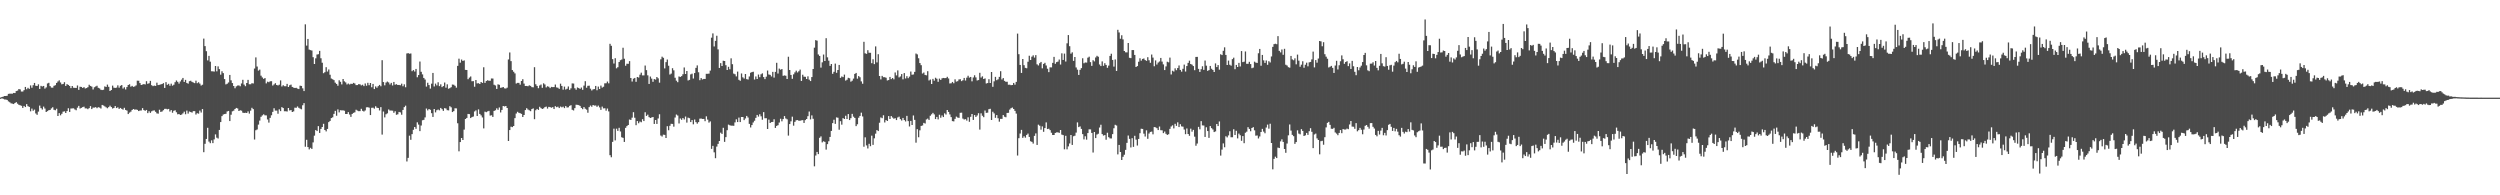 <svg xmlns="http://www.w3.org/2000/svg" width="1920" height="150"><path d="M0 74.913h1v1.000H0zM1 74.499h1v1.000H1zM2 74.169h1v1.726H2zM3 73.709h1v2.676H3zM4 73.737h1v2.721H4zM5 73.510h1v3.250H5zM6 72.093h1v5.768H6zM7 71.938h1v6.590H7zM8 71.940h1v7.409H8zM9 71.931h1v7.670H9zM10 71.375h1v8.549H10zM11 71.461h1v7.661H11zM12 69.937h1v8.526H12zM13 69.569h1v10.043H13zM14 68.406h1v12.085H14zM15 68.665h1v12.174H15zM16 70.287h1v10.973H16zM17 70.317h1v12.563H17zM18 69.200h1v12.135H18zM19 66.774h1v15.431H19zM20 68.548h1v11.433H20zM21 67.429h1v14.143H21zM22 68.269h1v13.857H22zM23 65.568h1v19.920H23zM24 67.385h1v16.015H24zM25 65.412h1v19.631H25zM26 63.668h1v20.515H26zM27 65.854h1v21.304H27zM28 66.064h1v22.092H28zM29 64.760h1v20.961H29zM30 68.278h1v12.804H30zM31 65.959h1v17.081H31zM32 66.410h1v17.729H32zM33 66.003h1v15.875H33zM34 68.026h1v15.335H34zM35 67.129h1v18.901H35zM36 64.117h1v21.224H36zM37 63.574h1v21.075H37zM38 66.145h1v18.301H38zM39 67.275h1v15.999H39zM40 67.307h1v15.067H40zM41 65.884h1v18.452H41zM42 65.440h1v19.238H42zM43 63.702h1v19.814H43zM44 62.574h1v26.509H44zM45 61.720h1v25.177H45zM46 63.345h1v25.239H46zM47 64.767h1v22.652H47zM48 64.446h1v21.318H48zM49 63.114h1v22.392H49zM50 65.982h1v20.794H50zM51 64.609h1v20.702H51zM52 65.227h1v17.910H52zM53 65.973h1v20.007H53zM54 67.687h1v15.642H54zM55 66.037h1v17.196H55zM56 67.367h1v15.857H56zM57 67.472h1v16.605H57zM58 67.511h1v17.157H58zM59 65.662h1v17.020H59zM60 69.015h1v12.307H60zM61 66.623h1v16.740H61zM62 66.776h1v16.070H62zM63 67.513h1v14.751H63zM64 66.898h1v15.044H64zM65 67.950h1v15.321H65zM66 67.632h1v15.633H66zM67 66.975h1v16.873H67zM68 65.087h1v17.937H68zM69 65.993h1v15.504H69zM70 66.534h1v17.214H70zM71 68.699h1v13.943H71zM72 67.044h1v15.610H72zM73 66.426h1v15.848H73zM74 65.826h1v17.287H74zM75 67.426h1v14.916H75zM76 67.909h1v14.722H76zM77 68.912h1v14.420H77zM78 69.193h1v11.378H78zM79 68.921h1v12.108H79zM80 66.335h1v15.383H80zM81 66.790h1v15.658H81zM82 64.954h1v18.171H82zM83 66.657h1v15.642H83zM84 69.896h1v11.247H84zM85 69.141h1v13.078H85zM86 65.737h1v17.615H86zM87 67.316h1v15.598H87zM88 67.534h1v13.927H88zM89 67.296h1v15.710H89zM90 65.559h1v16.880H90zM91 67.316h1v16.358H91zM92 65.920h1v16.967H92zM93 65.314h1v18.315H93zM94 67.999h1v16.239H94zM95 67.042h1v15.733H95zM96 68.694h1v15.733H96zM97 66.845h1v18.118H97zM98 65.295h1v22.309H98zM99 64.723h1v21.741H99zM100 66.536h1v19.228H100zM101 65.927h1v18.507H101zM102 66.710h1v16.985H102zM103 66.362h1v17.839H103zM104 65.588h1v18.482H104zM105 61.954h1v22.419H105zM106 61.993h1v23.307H106zM107 63.780h1v21.119H107zM108 65.284h1v19.558H108zM109 64.909h1v18.114H109zM110 64.577h1v19.952H110zM111 64.856h1v20.249H111zM112 62.343h1v22.080H112zM113 64.382h1v22.483H113zM114 63.950h1v21.494H114zM115 62.089h1v24.609H115zM116 65.453h1v20.064H116zM117 66.140h1v18.823H117zM118 65.735h1v19.052H118zM119 66.016h1v19.826H119zM120 63.467h1v23.643H120zM121 65.311h1v21.998H121zM122 65.151h1v19.121H122zM123 64.842h1v21.133H123zM124 64.494h1v21.096H124zM125 63.863h1v20.762H125zM126 67.509h1v16.104H126zM127 63.087h1v20.473H127zM128 65.126h1v18.816H128zM129 64.334h1v19.331H129zM130 65.845h1v19.837H130zM131 64.254h1v20.293H131zM132 65.785h1v20.815H132zM133 65.055h1v20.018H133zM134 63.148h1v21.517H134zM135 61.810h1v24.406H135zM136 62.842h1v24.987H136zM137 64.227h1v23.328H137zM138 62.567h1v25.735H138zM139 61.203h1v26.825H139zM140 59.832h1v27.283H140zM141 62.904h1v22.854H141zM142 61.340h1v26.420H142zM143 63.680h1v21.265H143zM144 64.259h1v22.991H144zM145 62.336h1v23.321H145zM146 62.025h1v24.062H146zM147 62.865h1v23.625H147zM148 63.373h1v21.964H148zM149 63.863h1v21.476H149zM150 61.961h1v26.024H150zM151 63.879h1v23.037H151zM152 63.155h1v24.156H152zM153 64.206h1v20.741H153zM154 65.710h1v20.702H154zM155 65.078h1v18.702H155zM156 29.631h1v87.238H156zM157 35.410h1v75.037H157zM158 39.313h1v67.369H158zM159 46.404h1v51.748H159zM160 42.922h1v65.842H160zM161 47.383h1v62.574H161zM162 54.735h1v53.039H162zM163 54.771h1v55.172H163zM164 55.014h1v52.059H164zM165 50.697h1v52.499H165zM166 54.776h1v50.972H166zM167 50.983h1v55.435H167zM168 53.078h1v46.687H168zM169 57.362h1v36.388H169zM170 54.707h1v34.479H170zM171 56.147h1v31.828H171zM172 60.718h1v26.875H172zM173 64.810h1v22.568H173zM174 64.320h1v21.272H174zM175 63.322h1v21.854H175zM176 57.527h1v35.452H176zM177 61.688h1v26.434H177zM178 63.801h1v21.691H178zM179 66.028h1v18.967H179zM180 67.811h1v15.914H180zM181 66.328h1v16.550H181zM182 65.712h1v17.567H182zM183 65.561h1v19.675H183zM184 66.232h1v18.457H184zM185 64.112h1v20.885H185zM186 61.283h1v25.266H186zM187 64.964h1v21.835H187zM188 66.211h1v20.361H188zM189 63.723h1v23.071H189zM190 61.340h1v24.197H190zM191 64.723h1v22.531H191zM192 64.698h1v20.302H192zM193 63.885h1v18.924H193zM194 64.112h1v19.684H194zM195 52.650h1v54.499H195zM196 44.085h1v55.943H196zM197 51.096h1v48.326H197zM198 54.206h1v41.494H198zM199 53.471h1v39.159H199zM200 58.127h1v31.561H200zM201 59.480h1v29.160H201zM202 60.583h1v27.237H202zM203 59.937h1v28.654H203zM204 64.057h1v24.564H204zM205 62.718h1v29.052H205zM206 63.126h1v31.025H206zM207 62.391h1v28.118H207zM208 62.366h1v26.150H208zM209 65.682h1v20.233H209zM210 64.815h1v18.354H210zM211 63.874h1v21.080H211zM212 65.305h1v19.633H212zM213 65.641h1v21.723H213zM214 65.046h1v18.908H214zM215 61.761h1v23.598H215zM216 66.385h1v15.903H216zM217 65.426h1v17.580H217zM218 66.188h1v19.263H218zM219 66.229h1v19.205H219zM220 64.426h1v21.208H220zM221 66.824h1v16.120H221zM222 65.476h1v19.375H222zM223 64.982h1v19.567H223zM224 66.749h1v19.281H224zM225 67.268h1v18.281H225zM226 67.582h1v15.097H226zM227 67.440h1v15.376H227zM228 68.042h1v13.744H228zM229 68.399h1v14.374H229zM230 65.792h1v17.674H230zM231 65.973h1v18.002H231zM232 67.859h1v13.005H232zM233 69.955h1v9.270H233zM234 18.684h1v94.029H234zM235 35.023h1v72.343H235zM236 29.897h1v83.061H236zM237 38.072h1v76.662H237zM238 38.503h1v74.991H238zM239 38.821h1v75.570H239zM240 43.943h1v65.442H240zM241 49.168h1v55.000H241zM242 44.799h1v55.090H242zM243 41.865h1v58.779H243zM244 41.624h1v55.261H244zM245 39.050h1v63.018H245zM246 44.753h1v54.268H246zM247 48.164h1v49.356H247zM248 56.234h1v38.866H248zM249 55.442h1v44.398H249zM250 51.601h1v49.297H250zM251 54.939h1v44.099H251zM252 53.345h1v40.473H252zM253 57.381h1v35.497H253zM254 60.310h1v30.361H254zM255 60.880h1v29.210H255zM256 61.521h1v25.930H256zM257 63.501h1v21.625H257zM258 64.462h1v24.429H258zM259 65.845h1v18.166H259zM260 61.636h1v24.692H260zM261 62.823h1v21.828H261zM262 64.833h1v19.968H262zM263 60.688h1v24.051H263zM264 62.450h1v22.607H264zM265 63.261h1v24.296H265zM266 64.879h1v22.696H266zM267 64.153h1v21.989H267zM268 64.847h1v23.117H268zM269 64.295h1v25.447H269zM270 64.446h1v23.080H270zM271 63.666h1v23.014H271zM272 64.112h1v22.167H272zM273 65.382h1v18.903H273zM274 65.327h1v19.624H274zM275 64.634h1v20.785H275zM276 64.755h1v20.599H276zM277 65.602h1v17.951H277zM278 65.099h1v20.004H278zM279 66.172h1v19.476H279zM280 64.085h1v20.766H280zM281 65.824h1v16.605H281zM282 63.567h1v18.780H282zM283 65.414h1v17.281H283zM284 63.723h1v24.639H284zM285 67.012h1v15.765H285zM286 64.476h1v18.230H286zM287 68.424h1v15.044H287zM288 66.344h1v15.287H288zM289 67.401h1v15.324H289zM290 66.133h1v16.834H290zM291 65.240h1v19.604H291zM292 66.234h1v16.047H292zM293 46.257h1v57.133H293zM294 63.052h1v22.591H294zM295 65.529h1v24.639H295zM296 63.373h1v24.406H296zM297 62.638h1v24.426H297zM298 63.284h1v20.773H298zM299 64.881h1v20.004H299zM300 63.666h1v21.201H300zM301 65.620h1v19.361H301zM302 62.920h1v23.733H302zM303 65.041h1v20.387H303zM304 64.684h1v23.479H304zM305 65.277h1v22.522H305zM306 65.227h1v20.760H306zM307 65.485h1v20.858H307zM308 64.256h1v23.882H308zM309 66.238h1v18.205H309zM310 64.762h1v17.496H310zM311 67.003h1v14.149H311zM312 41.036h1v82.944H312zM313 40.812h1v80.441H313zM314 41.265h1v62.924H314zM315 41.050h1v66.314H315zM316 54.698h1v48.326H316zM317 53.817h1v45.882H317zM318 54.913h1v42.599H318zM319 52.920h1v45.985H319zM320 59.363h1v34.589H320zM321 57.671h1v38.015H321zM322 47.264h1v53.435H322zM323 55.140h1v41.270H323zM324 57.127h1v35.239H324zM325 59.866h1v32.208H325zM326 61.066h1v29.111H326zM327 66.490h1v16.875H327zM328 63.528h1v21.279H328zM329 65.350h1v18.349H329zM330 68.060h1v16.260H330zM331 64.279h1v22.662H331zM332 56.005h1v33.794H332zM333 66.426h1v17.278H333zM334 64.227h1v22.085H334zM335 65.563h1v19.096H335zM336 63.203h1v20.940H336zM337 66.167h1v18.544H337zM338 64.758h1v18.118H338zM339 66.900h1v16.985H339zM340 66.124h1v19.043H340zM341 63.403h1v19.638H341zM342 67.332h1v16.031H342zM343 64.742h1v19.910H343zM344 68.147h1v16.621H344zM345 67.671h1v13.886H345zM346 66.957h1v15.475H346zM347 64.915h1v21.144H347zM348 65.101h1v20.267H348zM349 65.909h1v17.214H349zM350 67.321h1v15.907H350zM351 50.590h1v44.064H351zM352 45.062h1v71.164H352zM353 48.134h1v60.990H353zM354 45.699h1v60.276H354zM355 46.781h1v60.729H355zM356 46.365h1v53.190H356zM357 53.634h1v37.749H357zM358 53.737h1v36.813H358zM359 60.802h1v26.708H359zM360 59.621h1v28.036H360zM361 58.743h1v31.913H361zM362 62.425h1v27.489H362zM363 62.302h1v27.205H363zM364 66.611h1v18.972H364zM365 61.420h1v23.344H365zM366 64.073h1v24.989H366zM367 63.885h1v20.112H367zM368 64.526h1v22.996H368zM369 62.975h1v25.635H369zM370 63.673h1v26.539H370zM371 51.677h1v46.918H371zM372 63.625h1v22.142H372zM373 62.157h1v24.003H373zM374 61.638h1v23.900H374zM375 62.016h1v23.133H375zM376 61.997h1v26.781H376zM377 60.260h1v28.276H377zM378 60.310h1v29.507H378zM379 65.080h1v20.107H379zM380 65.650h1v19.048H380zM381 68.301h1v14.912H381zM382 64.762h1v19.590H382zM383 65.121h1v17.395H383zM384 67.410h1v18.954H384zM385 67.229h1v17.223H385zM386 66.792h1v14.623H386zM387 67.815h1v13.957H387zM388 68.005h1v13.387H388zM389 67.323h1v15.642H389zM390 45.667h1v62.601H390zM391 40.281h1v59.610H391zM392 46.925h1v50.377H392zM393 53.810h1v43.826H393zM394 55.103h1v41.663H394zM395 56.367h1v34.348H395zM396 64.144h1v23.048H396zM397 63.634h1v22.250H397zM398 63.652h1v22.977H398zM399 65.021h1v21.893H399zM400 62.194h1v25.259H400zM401 60.832h1v29.015H401zM402 64.208h1v24.108H402zM403 66.069h1v18.478H403zM404 66.012h1v17.070H404zM405 66.259h1v17.867H405zM406 65.515h1v19.212H406zM407 65.966h1v19.446H407zM408 66.918h1v16.837H408zM409 67.069h1v16.205H409zM410 51.597h1v39.956H410zM411 64.716h1v19.965H411zM412 65.973h1v17.667H412zM413 67.742h1v16.699H413zM414 65.657h1v16.354H414zM415 64.936h1v18.111H415zM416 67.442h1v16.251H416zM417 63.986h1v19.249H417zM418 64.845h1v17.420H418zM419 67.099h1v14.781H419zM420 66.252h1v17.175H420zM421 66.591h1v15.488H421zM422 67.667h1v14.616H422zM423 66.728h1v15.990H423zM424 66.900h1v15.401H424zM425 66.866h1v16.871H425zM426 64.931h1v16.610H426zM427 67.145h1v15.184H427zM428 67.369h1v14.573H428zM429 68.234h1v14.779H429zM430 64.281h1v17.514H430zM431 65.987h1v16.445H431zM432 68.857h1v13.039H432zM433 66.506h1v16.555H433zM434 68.784h1v12.682H434zM435 68.170h1v14.433H435zM436 66.417h1v16.024H436zM437 69.042h1v12.277H437zM438 67.850h1v12.932H438zM439 64.066h1v20.240H439zM440 64.137h1v20.677H440zM441 67.811h1v15.244H441zM442 68.930h1v11.515H442zM443 67.193h1v13.332H443zM444 67.657h1v13.062H444zM445 68.264h1v13.085H445zM446 67.232h1v15.672H446zM447 68.985h1v14.882H447zM448 65.755h1v16.493H448zM449 62.352h1v21.160H449zM450 67.397h1v16.805H450zM451 65.879h1v20.714H451zM452 65.788h1v16.502H452zM453 68.079h1v12.973H453zM454 69.470h1v12.513H454zM455 68.603h1v12.041H455zM456 68.422h1v12.664H456zM457 65.991h1v14.994H457zM458 69.305h1v12.705H458zM459 66.488h1v14.626H459zM460 68.330h1v14.143H460zM461 65.762h1v18.633H461zM462 67.287h1v14.575H462zM463 66.591h1v16.653H463zM464 64.016h1v19.135H464zM465 63.966h1v21.011H465zM466 62.601h1v20.760H466zM467 64.014h1v21.547H467zM468 33.657h1v85.526H468zM469 35.195h1v85.563H469zM470 45.394h1v63.544H470zM471 48.814h1v49.990H471zM472 44.680h1v63.158H472zM473 52.480h1v46.321H473zM474 51.595h1v48.889H474zM475 47.630h1v50.523H475zM476 46.211h1v54.733H476zM477 45.699h1v59.729H477zM478 36.667h1v69.202H478zM479 45.115h1v63.906H479zM480 50.500h1v47.685H480zM481 48.933h1v47.944H481zM482 48.994h1v47.021H482zM483 46.962h1v44.831H483zM484 59.914h1v32.178H484zM485 62.627h1v27.722H485zM486 60.416h1v25.772H486zM487 59.869h1v30.535H487zM488 62.830h1v33.321H488zM489 59.157h1v33.845H489zM490 59.523h1v35.154H490zM491 57.326h1v36.021H491zM492 55.827h1v38.074H492zM493 57.921h1v33.636H493zM494 57.893h1v35.072H494zM495 50.331h1v35.912H495zM496 53.851h1v35.191H496zM497 57.841h1v30.247H497zM498 64.460h1v25.475H498zM499 58.802h1v31.799H499zM500 60.361h1v29.828H500zM501 62.817h1v27.015H501zM502 60.734h1v34.442H502zM503 61.155h1v30.993H503zM504 59.159h1v36.028H504zM505 60.184h1v30.812H505zM506 63.503h1v24.257H506zM507 45.591h1v58.509H507zM508 43.506h1v61.327H508zM509 44.382h1v59.054H509zM510 52.526h1v51.054H510zM511 47.708h1v58.257H511zM512 45.699h1v51.247H512zM513 50.505h1v49.532H513zM514 57.264h1v39.368H514zM515 56.534h1v38.532H515zM516 52.396h1v42.805H516zM517 54.023h1v43.247H517zM518 59.724h1v30.528H518zM519 61.972h1v25.980H519zM520 63.105h1v25.646H520zM521 58.749h1v36.063H521zM522 59.097h1v31.906H522zM523 58.456h1v33.552H523zM524 57.044h1v33.575H524zM525 51.812h1v39.942H525zM526 56.834h1v32.641H526zM527 54.508h1v39.633H527zM528 61.784h1v28.606H528zM529 61.363h1v29.395H529zM530 57.136h1v36.607H530zM531 56.575h1v35.614H531zM532 60.308h1v35.175H532zM533 56.101h1v35.685H533zM534 52.137h1v41.663H534zM535 50.217h1v44.774H535zM536 55.508h1v38.285H536zM537 61.576h1v29.546H537zM538 59.962h1v31.057H538zM539 61.015h1v30.352H539zM540 60.629h1v30.707H540zM541 60.622h1v32.437H541zM542 56.660h1v32.703H542zM543 56.692h1v35.159H543zM544 56.506h1v37.633H544zM545 54.238h1v39.001H545zM546 28.949h1v85.371H546zM547 25.630h1v86.403H547zM548 35.671h1v81.299H548zM549 31.366h1v90.152H549zM550 27.461h1v85.110H550zM551 37.939h1v72.553H551zM552 52.164h1v56.104H552zM553 48.473h1v53.412H553zM554 50.674h1v52.203H554zM555 46.667h1v51.492H555zM556 46.868h1v62.103H556zM557 50.072h1v55.261H557zM558 53.762h1v46.239H558zM559 51.315h1v44.376H559zM560 53.197h1v43.032H560zM561 44.776h1v51.725H561zM562 49.324h1v47.205H562zM563 56.529h1v40.109H563zM564 57.035h1v36.964H564zM565 58.685h1v32.957H565zM566 55.007h1v38.725H566zM567 61.276h1v29.038H567zM568 62.052h1v31.680H568zM569 56.422h1v33.430H569zM570 59.415h1v30.428H570zM571 60.303h1v31.975H571zM572 56.818h1v34.149H572zM573 60.786h1v28.233H573zM574 61.095h1v29.182H574zM575 58.729h1v36.390H575zM576 55.870h1v42.027H576zM577 55.355h1v40.695H577zM578 55.080h1v38.967H578zM579 61.091h1v31.609H579zM580 58.729h1v31.792H580zM581 60.670h1v27.589H581zM582 57.262h1v32.288H582zM583 59.299h1v28.457H583zM584 57.056h1v32.291H584zM585 56.321h1v35.614H585zM586 59.175h1v26.967H586zM587 60.782h1v30.045H587zM588 58.882h1v31.899H588zM589 54.153h1v44.941H589zM590 57.188h1v34.671H590zM591 57.497h1v36.960H591zM592 58.749h1v35.017H592zM593 55.179h1v38.448H593zM594 59.589h1v31.984H594zM595 55.202h1v43.066H595zM596 48.221h1v48.502H596zM597 56.461h1v39.668H597zM598 52.707h1v41.400H598zM599 53.501h1v37.685H599zM600 53.041h1v40.153H600zM601 58.200h1v33.243H601zM602 57.925h1v31.222H602zM603 58.168h1v32.810H603zM604 60.663h1v31.009H604zM605 43.568h1v60.567H605zM606 53.760h1v41.510H606zM607 57.545h1v35.662H607zM608 60.519h1v29.059H608zM609 57.076h1v39.429H609zM610 55.616h1v37.978H610zM611 54.256h1v38.123H611zM612 55.637h1v36.573H612zM613 54.746h1v37.978H613zM614 53.442h1v39.299H614zM615 62.155h1v30.251H615zM616 57.392h1v34.854H616zM617 58.880h1v35.532H617zM618 58.983h1v33.298H618zM619 60.686h1v30.723H619zM620 58.644h1v30.583H620zM621 61.201h1v24.447H621zM622 62.283h1v29.430H622zM623 59.182h1v29.466H623zM624 52.975h1v38.239H624zM625 36.621h1v91.104H625zM626 30.798h1v88.634H626zM627 31.247h1v85.442H627zM628 41.840h1v76.547H628zM629 42.975h1v62.846H629zM630 51.938h1v52.817H630zM631 47.894h1v61.485H631zM632 41.872h1v66.623H632zM633 46.836h1v62.114H633zM634 29.333h1v85.583H634zM635 44.014h1v66.669H635zM636 46.568h1v61.908H636zM637 50.585h1v54.584H637zM638 49.127h1v51.439H638zM639 56.662h1v37.923H639zM640 55.119h1v36.818H640zM641 48.862h1v46.257H641zM642 55.895h1v34.268H642zM643 53.771h1v36.642H643zM644 49.869h1v49.754H644zM645 59.782h1v33.323H645zM646 58.701h1v37.058H646zM647 59.251h1v31.490H647zM648 57.271h1v34.131H648zM649 61.917h1v26.969H649zM650 61.221h1v30.160H650zM651 59.731h1v27.857H651zM652 60.098h1v32.126H652zM653 62.707h1v28.070H653zM654 61.961h1v25.507H654zM655 60.384h1v29.221H655zM656 56.804h1v33.746H656zM657 55.996h1v40.871H657zM658 60.420h1v34.994H658zM659 58.431h1v31.968H659zM660 59.326h1v29.693H660zM661 62.510h1v24.010H661zM662 64.307h1v25.117H662zM663 32.092h1v80.589H663zM664 40.936h1v64.547H664zM665 41.348h1v70.301H665zM666 38.537h1v75.506H666zM667 40.519h1v69.928H667zM668 40.533h1v71.754H668zM669 48.539h1v55.657H669zM670 45.525h1v65.737H670zM671 49.232h1v57.003H671zM672 35.639h1v67.033H672zM673 47.932h1v51.945H673zM674 41.629h1v59.029H674zM675 58.392h1v35.891H675zM676 60.974h1v29.237H676zM677 58.264h1v32.533H677zM678 59.267h1v29.281H678zM679 59.312h1v34.733H679zM680 59.697h1v32.515H680zM681 61.773h1v31.146H681zM682 61.482h1v27.670H682zM683 59.097h1v32.298H683zM684 60.768h1v28.365H684zM685 59.903h1v30.370H685zM686 60.924h1v30.240H686zM687 55.664h1v35.088H687zM688 57.907h1v34.323H688zM689 54.048h1v36.159H689zM690 59.445h1v30.178H690zM691 58.738h1v32.746H691zM692 56.884h1v35.701H692zM693 60.938h1v29.638H693zM694 56.094h1v36.108H694zM695 60.271h1v33.032H695zM696 58.527h1v30.462H696zM697 60.081h1v32.964H697zM698 58.852h1v38.283H698zM699 54.964h1v37.926H699zM700 57.397h1v38.628H700zM701 57.191h1v31.508H701zM702 55.190h1v36.873H702zM703 41.119h1v68.470H703zM704 41.764h1v57.458H704zM705 44.751h1v60.656H705zM706 48.450h1v51.668H706zM707 50.059h1v46.635H707zM708 56.483h1v39.890H708zM709 55.728h1v38.642H709zM710 57.543h1v37.324H710zM711 57.875h1v33.879H711zM712 54.664h1v36.436H712zM713 61.775h1v30.325H713zM714 61.105h1v27.775H714zM715 64.524h1v23.284H715zM716 60.594h1v26.111H716zM717 61.954h1v25.928H717zM718 59.711h1v31.753H718zM719 60.480h1v29.324H719zM720 62.821h1v28.855H720zM721 60.384h1v27.740H721zM722 61.407h1v29.004H722zM723 60.173h1v28.496H723zM724 59.875h1v30.038H724zM725 59.992h1v27.056H725zM726 59.953h1v28.011H726zM727 58.987h1v25.507H727zM728 60.278h1v25.710H728zM729 64.078h1v23.756H729zM730 63.950h1v26.026H730zM731 62.906h1v30.107H731zM732 63.961h1v29.249H732zM733 60.915h1v30.393H733zM734 62.682h1v26.862H734zM735 62.345h1v27.940H735zM736 61.022h1v29.480H736zM737 60.830h1v25.809H737zM738 62.286h1v24.241H738zM739 61.620h1v29.459H739zM740 59.853h1v31.940H740zM741 61.867h1v29.633H741zM742 59.663h1v32.970H742zM743 58.179h1v31.911H743zM744 59.589h1v33.932H744zM745 59.070h1v30.650H745zM746 62.485h1v25.085H746zM747 59.480h1v32.636H747zM748 57.806h1v30.572H748zM749 59.445h1v30.350H749zM750 61.796h1v26.857H750zM751 61.480h1v25.452H751zM752 55.927h1v43.613H752zM753 59.525h1v27.523H753zM754 58.607h1v30.288H754zM755 60.661h1v29.333H755zM756 60.207h1v24.662H756zM757 64.089h1v22.572H757zM758 63.812h1v22.691H758zM759 60.844h1v23.007H759zM760 63.753h1v19.791H760zM761 55.291h1v36.848H761zM762 66.644h1v19.189H762zM763 62.473h1v24.628H763zM764 59.033h1v31.458H764zM765 61.569h1v26.797H765zM766 60.933h1v29.903H766zM767 59.022h1v34.426H767zM768 54.659h1v36.607H768zM769 61.004h1v30.272H769zM770 59.962h1v28.413H770zM771 62.107h1v27.525H771zM772 62.844h1v27.221H772zM773 62.762h1v23.975H773zM774 65.083h1v21.529H774zM775 65.048h1v19.118H775zM776 65.412h1v17.672H776zM777 65.277h1v17.315H777zM778 63.702h1v20.002H778zM779 65.034h1v20.130H779zM780 62.885h1v24.360H780zM781 25.811h1v93.656H781zM782 41.629h1v64.492H782zM783 49.860h1v52.693H783zM784 56.028h1v43.719H784zM785 45.335h1v60.558H785zM786 50.072h1v54.570H786zM787 52.114h1v53.618H787zM788 52.435h1v51.201H788zM789 47.424h1v55.163H789zM790 42.787h1v62.361H790zM791 46.062h1v62.432H791zM792 43.504h1v65.467H792zM793 42.485h1v67.804H793zM794 44.243h1v60.125H794zM795 42.336h1v60.107H795zM796 49.427h1v61.894H796zM797 50.267h1v45.497H797zM798 48.537h1v48.045H798zM799 47.552h1v52.057H799zM800 52.494h1v44.563H800zM801 49.100h1v52.100H801zM802 48.212h1v50.121H802zM803 50.274h1v43.739H803zM804 52.780h1v46.342H804zM805 55.396h1v43.465H805zM806 51.700h1v48.251H806zM807 51.771h1v50.155H807zM808 48.283h1v55.401H808zM809 43.652h1v60.011H809zM810 48.983h1v53.110H810zM811 47.724h1v53.970H811zM812 47.301h1v54.332H812zM813 45.742h1v56.314H813zM814 49.576h1v50.285H814zM815 40.938h1v62.416H815zM816 46.040h1v57.729H816zM817 41.176h1v73.521H817zM818 47.273h1v57.033H818zM819 33.254h1v81.425H819zM820 26.914h1v85.533H820zM821 35.479h1v74.728H821zM822 41.231h1v62.446H822zM823 40.171h1v71.118H823zM824 46.724h1v57.928H824zM825 43.792h1v60.439H825zM826 51.819h1v50.043H826zM827 53.503h1v40.503H827zM828 57.550h1v40.077H828zM829 53.643h1v43.426H829zM830 52.348h1v46.648H830zM831 44.769h1v58.221H831zM832 48.601h1v58.452H832zM833 47.992h1v56.664H833zM834 48.090h1v59.164H834zM835 44.286h1v57.898H835zM836 43.510h1v55.797H836zM837 47.726h1v51.672H837zM838 50.576h1v51.492H838zM839 46.230h1v70.921H839zM840 47.136h1v54.247H840zM841 44.142h1v61.876H841zM842 42.838h1v60.464H842zM843 43.565h1v59.118H843zM844 49.500h1v48.420H844zM845 50.720h1v45.083H845zM846 47.159h1v55.829H846zM847 50.512h1v53.622H847zM848 48.555h1v55.156H848zM849 49.885h1v57.426H849zM850 52.084h1v49.862H850zM851 50.365h1v54.984H851zM852 42.934h1v63.361H852zM853 41.261h1v65.078H853zM854 46.010h1v57.012H854zM855 51.128h1v47.401H855zM856 45.655h1v50.178H856zM857 54.490h1v41.927H857zM858 22.904h1v95.679H858zM859 24.928h1v86.396H859zM860 29.748h1v86.980H860zM861 27.102h1v95.766H861zM862 30.249h1v90.166H862zM863 39.173h1v79.646H863zM864 40.196h1v74.913H864zM865 40.251h1v69.468H865zM866 33.014h1v71.093H866zM867 44.376h1v62.288H867zM868 44.641h1v68.626H868zM869 38.457h1v67.694H869zM870 38.470h1v74.329H870zM871 42.199h1v62.105H871zM872 51.462h1v55.811H872zM873 50.745h1v61.027H873zM874 47.395h1v59.301H874zM875 44.756h1v57.532H875zM876 46.568h1v52.283H876zM877 45.252h1v53.771H877zM878 44.920h1v57.726H878zM879 46.131h1v58.740H879zM880 46.722h1v53.387H880zM881 43.920h1v62.656H881zM882 46.294h1v56.277H882zM883 48.253h1v53.073H883zM884 41.883h1v59.209H884zM885 44.259h1v58.930H885zM886 50.912h1v46.658H886zM887 46.404h1v51.409H887zM888 49.574h1v48.873H888zM889 48.040h1v51.853H889zM890 47.186h1v49.972H890zM891 44.495h1v55.513H891zM892 47.303h1v52.771H892zM893 49.459h1v52.798H893zM894 53.794h1v47.227H894zM895 50.990h1v51.773H895zM896 47.422h1v56.184H896zM897 47.855h1v55.273H897zM898 44.257h1v54.723H898zM899 57.177h1v39.949H899zM900 54.332h1v41.945H900zM901 54.964h1v43.666H901zM902 52.460h1v42.604H902zM903 53.906h1v42.762H903zM904 52.274h1v41.661H904zM905 50.290h1v47.294H905zM906 53.723h1v41.673H906zM907 55.019h1v42.034H907zM908 52.831h1v44.465H908zM909 49.628h1v49.869H909zM910 54.913h1v48.161H910zM911 50.748h1v47.914H911zM912 48.285h1v54.641H912zM913 46.612h1v57.687H913zM914 49.129h1v49.697H914zM915 49.688h1v51.416H915zM916 50.745h1v49.017H916zM917 53.922h1v51.061H917zM918 43.705h1v68.214H918zM919 43.696h1v66.522H919zM920 52.904h1v44.547H920zM921 55.268h1v44.053H921zM922 53.135h1v39.871H922zM923 50.901h1v45.394H923zM924 53.654h1v42.773H924zM925 46.509h1v58.662H925zM926 50.418h1v47.317H926zM927 54.401h1v46.252H927zM928 53.867h1v52.013H928zM929 50.640h1v46.186H929zM930 52.808h1v45.614H930zM931 53.725h1v45.703H931zM932 55.309h1v46.115H932zM933 48.699h1v52.203H933zM934 51.489h1v43.758H934zM935 49.981h1v46.859H935zM936 53.499h1v39.775H936zM937 41.679h1v77.822H937zM938 42.307h1v72.588H938zM939 38.992h1v71.130H939zM940 36.365h1v76.742H940zM941 42.208h1v62.455H941zM942 49.924h1v55.600H942zM943 46.532h1v57.479H943zM944 49.725h1v51.089H944zM945 50.409h1v55.009H945zM946 45.424h1v59.992H946zM947 44.268h1v54.987H947zM948 53.151h1v50.533H948zM949 49.846h1v50.590H949zM950 51.464h1v54.829H950zM951 48.285h1v54.314H951zM952 51.038h1v52.824H952zM953 39.240h1v68.873H953zM954 47.715h1v56.792H954zM955 47.367h1v62.611H955zM956 39.530h1v62.432H956zM957 48.976h1v52.160H957zM958 48.981h1v48.685H958zM959 47.459h1v51.542H959zM960 49.191h1v51.643H960zM961 52.354h1v45.950H961zM962 51.924h1v45.724H962zM963 47.363h1v52.730H963zM964 48.095h1v56.099H964zM965 48.358h1v55.682H965zM966 40.885h1v65.440H966zM967 37.562h1v67.236H967zM968 50.478h1v50.908H968zM969 42.174h1v56.795H969zM970 46.346h1v54.716H970zM971 48.349h1v54.009H971zM972 46.445h1v51.496H972zM973 49.775h1v45.909H973zM974 46.980h1v51.862H974zM975 47.980h1v47.042H975zM976 43.359h1v66.488H976zM977 35.994h1v94.052H977zM978 33.875h1v88.156H978zM979 33.586h1v86.753H979zM980 33.927h1v87.474H980zM981 27.754h1v85.620H981zM982 39.082h1v74.629H982zM983 40.256h1v68.344H983zM984 38.013h1v69.017H984zM985 42.107h1v66.916H985zM986 37.479h1v76.934H986zM987 49.741h1v67.630H987zM988 50.340h1v59.885H988zM989 51.590h1v52.336H989zM990 51.965h1v43.613H990zM991 42.977h1v57.335H991zM992 45.596h1v57.971H992zM993 46.259h1v58.331H993zM994 44.817h1v65.659H994zM995 49.402h1v59.711H995zM996 41.949h1v58.134H996zM997 46.584h1v56.023H997zM998 51.258h1v51.920H998zM999 49.663h1v49.489H999zM1000 47.056h1v53.515H1000zM1001 52.020h1v52.453H1001zM1002 49.713h1v54.240H1002zM1003 48.106h1v54.000H1003zM1004 50.951h1v52.622H1004zM1005 47.878h1v52.881H1005zM1006 47.589h1v50.862H1006zM1007 45.630h1v55.618H1007zM1008 39.626h1v74.139H1008zM1009 51.787h1v51.487H1009zM1010 46.120h1v56.461H1010zM1011 48.141h1v58.125H1011zM1012 44.978h1v62.531H1012zM1013 31.483h1v87.030H1013zM1014 31.780h1v76.680H1014zM1015 35.545h1v72.610H1015zM1016 32.401h1v78.765H1016zM1017 41.622h1v63.734H1017zM1018 43.524h1v54.339H1018zM1019 45.126h1v49.258H1019zM1020 51.796h1v41.778H1020zM1021 51.233h1v44.657H1021zM1022 50.574h1v48.280H1022zM1023 52.121h1v46.838H1023zM1024 56.023h1v42.144H1024zM1025 50.324h1v51.432H1025zM1026 46.692h1v55.914H1026zM1027 53.345h1v50.482H1027zM1028 50.130h1v51.981H1028zM1029 47.060h1v52.808H1029zM1030 42.561h1v59.724H1030zM1031 45.515h1v53.584H1031zM1032 49.013h1v50.473H1032zM1033 47.639h1v51.851H1033zM1034 47.003h1v51.764H1034zM1035 50.791h1v48.445H1035zM1036 48.708h1v46.859H1036zM1037 52.956h1v39.983H1037zM1038 46.735h1v50.473H1038zM1039 50.890h1v46.449H1039zM1040 55.163h1v43.735H1040zM1041 57.772h1v36.784H1041zM1042 51.480h1v49.363H1042zM1043 53.977h1v45.980H1043zM1044 51.835h1v46.383H1044zM1045 50.434h1v49.219H1045zM1046 47.669h1v55.444H1046zM1047 42.256h1v57.216H1047zM1048 40.622h1v56.001H1048zM1049 50.157h1v45.829H1049zM1050 54.002h1v43.380H1050zM1051 54.694h1v44.135H1051zM1052 48.919h1v45.664H1052zM1053 48.846h1v45.644H1053zM1054 47.827h1v49.574H1054zM1055 50.320h1v48.379H1055zM1056 46.852h1v56.758H1056zM1057 52.146h1v52.563H1057zM1058 54.034h1v46.495H1058zM1059 50.530h1v52.766H1059zM1060 41.439h1v58.862H1060zM1061 48.628h1v49.564H1061zM1062 50.860h1v53.011H1062zM1063 51.173h1v50.892H1063zM1064 43.925h1v60.130H1064zM1065 50.645h1v49.292H1065zM1066 53.551h1v42.277H1066zM1067 50.191h1v44.975H1067zM1068 49.757h1v47.646H1068zM1069 55.025h1v45.522H1069zM1070 50.386h1v47.848H1070zM1071 47.758h1v53.112H1071zM1072 46.781h1v52.183H1072zM1073 47.852h1v53.284H1073zM1074 41.283h1v62.537H1074zM1075 45.284h1v59.640H1075zM1076 49.450h1v48.750H1076zM1077 49.010h1v52.265H1077zM1078 47.360h1v55.167H1078zM1079 52.698h1v48.406H1079zM1080 55.296h1v46.161H1080zM1081 47.591h1v51.546H1081zM1082 49.697h1v51.395H1082zM1083 56.264h1v37.669H1083zM1084 53.174h1v46.582H1084zM1085 50.132h1v50.031H1085zM1086 51.421h1v52.634H1086zM1087 47.108h1v58.276H1087zM1088 55.149h1v46.415H1088zM1089 51.862h1v48.940H1089zM1090 51.441h1v48.802H1090zM1091 51.066h1v43.726H1091zM1092 50.391h1v49.814H1092zM1093 31.025h1v94.517H1093zM1094 14.957h1v110.616H1094zM1095 27.528h1v86.870H1095zM1096 39.185h1v75.847H1096zM1097 34.696h1v82.494H1097zM1098 34.749h1v95.389H1098zM1099 44.602h1v70.855H1099zM1100 41.283h1v73.553H1100zM1101 41.492h1v66.783H1101zM1102 44.799h1v64.323H1102zM1103 42.114h1v71.379H1103zM1104 39.990h1v71.663H1104zM1105 29.759h1v74.453H1105zM1106 40.361h1v72.352H1106zM1107 40.208h1v72.418H1107zM1108 38.825h1v75.726H1108zM1109 39.164h1v74.432H1109zM1110 43.497h1v69.974H1110zM1111 42.128h1v75.050H1111zM1112 40.693h1v71.613H1112zM1113 47.369h1v54.293H1113zM1114 44.060h1v63.050H1114zM1115 47.958h1v53.297H1115zM1116 44.854h1v57.420H1116zM1117 45.705h1v61.398H1117zM1118 44.057h1v60.825H1118zM1119 39.015h1v74.551H1119zM1120 34.639h1v75.327H1120zM1121 41.824h1v77.016H1121zM1122 43.998h1v72.240H1122zM1123 43.449h1v72.860H1123zM1124 43.048h1v72.617H1124zM1125 36.816h1v82.784H1125zM1126 38.450h1v72.430H1126zM1127 28.393h1v90.742H1127zM1128 35.827h1v79.619H1128zM1129 41.897h1v68.074H1129zM1130 38.505h1v74.561H1130zM1131 44.744h1v64.382H1131zM1132 28.645h1v86.861H1132zM1133 31.409h1v81.356H1133zM1134 37.944h1v71.033H1134zM1135 50.432h1v58.493H1135zM1136 45.499h1v58.280H1136zM1137 43.000h1v70.223H1137zM1138 41.279h1v67.426H1138zM1139 37.269h1v75.462H1139zM1140 38.892h1v69.981H1140zM1141 37.745h1v73.968H1141zM1142 31.769h1v86.961H1142zM1143 24.529h1v89.184H1143zM1144 42.538h1v73.796H1144zM1145 35.804h1v73.146H1145zM1146 43.584h1v71.901H1146zM1147 48.690h1v55.229H1147zM1148 47.758h1v53.442H1148zM1149 39.592h1v63.714H1149zM1150 38.795h1v70.127H1150zM1151 40.997h1v68.307H1151zM1152 39.928h1v75.613H1152zM1153 30.393h1v94.329H1153zM1154 18.404h1v98.808H1154zM1155 29.109h1v93.521H1155zM1156 32.959h1v78.323H1156zM1157 38.402h1v68.127H1157zM1158 30.709h1v73.519H1158zM1159 37.992h1v72.322H1159zM1160 36.946h1v73.798H1160zM1161 49.738h1v57.861H1161zM1162 47.246h1v56.474H1162zM1163 42.384h1v64.011H1163zM1164 43.993h1v68.227H1164zM1165 40.247h1v71.061H1165zM1166 43.893h1v61.187H1166zM1167 42.854h1v69.390H1167zM1168 36.841h1v74.183H1168zM1169 37.800h1v83.700H1169zM1170 24.046h1v94.615H1170zM1171 31.483h1v88.369H1171zM1172 18.775h1v98.071H1172zM1173 21.588h1v98.607H1173zM1174 38.695h1v79.820H1174zM1175 34.605h1v86.597H1175zM1176 35.149h1v77.021H1176zM1177 34.470h1v77.298H1177zM1178 39.091h1v78.696H1178zM1179 42.572h1v68.518H1179zM1180 39.917h1v73.856H1180zM1181 33.643h1v82.633H1181zM1182 33.707h1v81.642H1182zM1183 35.014h1v76.994H1183zM1184 39.047h1v74.927H1184zM1185 41.295h1v65.222H1185zM1186 42.625h1v67.925H1186zM1187 37.244h1v69.981H1187zM1188 48.463h1v55.074H1188zM1189 44.584h1v58.218H1189zM1190 32.735h1v81.933H1190zM1191 38.525h1v72.823H1191zM1192 36.104h1v77.124H1192zM1193 39.244h1v70.347H1193zM1194 40.269h1v64.215H1194zM1195 46.850h1v62.608H1195zM1196 50.301h1v57.063H1196zM1197 46.891h1v62.885H1197zM1198 44.263h1v61.224H1198zM1199 44.579h1v67.365H1199zM1200 41.423h1v68.152H1200zM1201 38.889h1v69.825H1201zM1202 41.393h1v65.945H1202zM1203 36.855h1v69.706H1203zM1204 36.710h1v79.797H1204zM1205 29.773h1v78.287H1205zM1206 40.283h1v66.980H1206zM1207 37.017h1v70.109H1207zM1208 42.059h1v67.552H1208zM1209 38.642h1v61.997H1209zM1210 43.057h1v64.961H1210zM1211 45.055h1v57.816H1211zM1212 46.811h1v61.986H1212zM1213 43.618h1v62.151H1213zM1214 42.668h1v73.663H1214zM1215 40.480h1v68.433H1215zM1216 39.109h1v78.676H1216zM1217 42.426h1v66.573H1217zM1218 43.815h1v66.566H1218zM1219 38.161h1v70.370H1219zM1220 34.854h1v73.457H1220zM1221 32.364h1v75.055H1221zM1222 45.644h1v65.044H1222zM1223 43.472h1v62.986H1223zM1224 45.850h1v58.340H1224zM1225 47.601h1v57.250H1225zM1226 51.842h1v54.630H1226zM1227 51.235h1v49.381H1227zM1228 45.657h1v58.981H1228zM1229 40.322h1v67.921H1229zM1230 33.192h1v79.170H1230zM1231 43.666h1v62.423H1231zM1232 43.922h1v62.560H1232zM1233 47.026h1v55.925H1233zM1234 48.491h1v56.802H1234zM1235 48.550h1v62.984H1235zM1236 34.252h1v80.356H1236zM1237 41.787h1v66.172H1237zM1238 34.866h1v68.113H1238zM1239 48.264h1v58.910H1239zM1240 43.233h1v59.514H1240zM1241 44.550h1v53.437H1241zM1242 51.487h1v49.001H1242zM1243 47.745h1v58.820H1243zM1244 46.168h1v54.881H1244zM1245 44.893h1v61.320H1245zM1246 44.827h1v59.612H1246zM1247 44.099h1v60.695H1247zM1248 28.484h1v96.794H1248zM1249 34.763h1v98.893H1249zM1250 33.414h1v88.291H1250zM1251 35.712h1v87.293H1251zM1252 37.626h1v76.824H1252zM1253 36.715h1v83.672H1253zM1254 33.714h1v75.071H1254zM1255 37.395h1v82.688H1255zM1256 36.790h1v83.118H1256zM1257 23.151h1v94.444H1257zM1258 28.123h1v86.201H1258zM1259 25.694h1v93.750H1259zM1260 37.891h1v89.026H1260zM1261 41.455h1v76.451H1261zM1262 42.908h1v73.917H1262zM1263 38.825h1v78.383H1263zM1264 45.376h1v62.874H1264zM1265 37.557h1v73.837H1265zM1266 35.365h1v70.496H1266zM1267 40.377h1v73.450H1267zM1268 40.331h1v70.470H1268zM1269 35.790h1v79.857H1269zM1270 44.703h1v62.796H1270zM1271 39.951h1v68.944H1271zM1272 36.340h1v75.797H1272zM1273 40.402h1v74.512H1273zM1274 47.005h1v72.256H1274zM1275 43.307h1v82.482H1275zM1276 35.145h1v79.891H1276zM1277 33.886h1v84.538H1277zM1278 31.494h1v85.913H1278zM1279 29.409h1v90.104H1279zM1280 31.837h1v92.207H1280zM1281 31.867h1v87.144H1281zM1282 38.020h1v83.604H1282zM1283 39.766h1v70.354H1283zM1284 38.823h1v77.312H1284zM1285 41.132h1v77.728H1285zM1286 42.677h1v71.599H1286zM1287 22.639h1v97.149H1287zM1288 33.620h1v81.219H1288zM1289 27.470h1v95.805H1289zM1290 33.733h1v86.510H1290zM1291 38.944h1v80.775H1291zM1292 26.546h1v90.246H1292zM1293 34.071h1v84.476H1293zM1294 33.936h1v87.209H1294zM1295 43.286h1v66.710H1295zM1296 32.460h1v73.943H1296zM1297 36.610h1v70.074H1297zM1298 44.252h1v60.926H1298zM1299 46.207h1v63.460H1299zM1300 46.761h1v51.936H1300zM1301 48.834h1v50.173H1301zM1302 51.073h1v53.698H1302zM1303 47.395h1v59.031H1303zM1304 40.906h1v68.733H1304zM1305 44.277h1v73.803H1305zM1306 41.782h1v78.220H1306zM1307 37.495h1v73.858H1307zM1308 44.293h1v76.003H1308zM1309 43.748h1v72.764H1309zM1310 41.705h1v71.873H1310zM1311 43.053h1v68.527H1311zM1312 39.805h1v65.737H1312zM1313 42.098h1v61.533H1313zM1314 44.785h1v57.896H1314zM1315 47.253h1v62.512H1315zM1316 46.307h1v64.261H1316zM1317 46.406h1v56.969H1317zM1318 41.043h1v71.114H1318zM1319 37.132h1v72.036H1319zM1320 37.331h1v68.708H1320zM1321 37.424h1v70.523H1321zM1322 36.051h1v77.609H1322zM1323 25.836h1v90.765H1323zM1324 38.004h1v75.112H1324zM1325 39.819h1v68.820H1325zM1326 38.129h1v77.287H1326zM1327 44.405h1v63.453H1327zM1328 41.444h1v63.954H1328zM1329 43.426h1v64.893H1329zM1330 46.836h1v56.973H1330zM1331 46.907h1v54.032H1331zM1332 48.859h1v49.150H1332zM1333 50.283h1v51.054H1333zM1334 45.845h1v56.355H1334zM1335 43.460h1v57.646H1335zM1336 49.969h1v53.556H1336zM1337 39.867h1v66.740H1337zM1338 42.883h1v70.173H1338zM1339 39.425h1v67.770H1339zM1340 46.051h1v66.101H1340zM1341 48.896h1v62.599H1341zM1342 50.219h1v54.586H1342zM1343 47.079h1v57.825H1343zM1344 48.285h1v55.419H1344zM1345 46.575h1v54.444H1345zM1346 44.797h1v56.639H1346zM1347 43.655h1v61.370H1347zM1348 45.788h1v57.243H1348zM1349 43.916h1v57.838H1349zM1350 41.968h1v62.027H1350zM1351 47.964h1v54.948H1351zM1352 47.328h1v56.813H1352zM1353 46.658h1v52.695H1353zM1354 51.835h1v49.759H1354zM1355 44.783h1v54.984H1355zM1356 48.795h1v55.119H1356zM1357 45.156h1v59.303H1357zM1358 42.588h1v60.933H1358zM1359 35.799h1v66.799H1359zM1360 40.569h1v59.711H1360zM1361 41.022h1v69.436H1361zM1362 47.775h1v50.983H1362zM1363 48.722h1v54.140H1363zM1364 44.845h1v53.151H1364zM1365 48.507h1v52.634H1365zM1366 45.106h1v58.759H1366zM1367 47.550h1v61.425H1367zM1368 49.999h1v54.920H1368zM1369 39.464h1v67.426H1369zM1370 43.639h1v58.905H1370zM1371 39.944h1v73.547H1371zM1372 41.000h1v63.766H1372zM1373 35.587h1v70.544H1373zM1374 37.690h1v74.123H1374zM1375 46.591h1v61.015H1375zM1376 46.358h1v62.775H1376zM1377 45.158h1v57.184H1377zM1378 47.768h1v54.826H1378zM1379 53.034h1v44.181H1379zM1380 49.143h1v53.387H1380zM1381 47.340h1v54.769H1381zM1382 48.544h1v58.495H1382zM1383 46.227h1v55.618H1383zM1384 50.208h1v52.293H1384zM1385 40.835h1v67.266H1385zM1386 48.132h1v58.376H1386zM1387 48.853h1v56.367H1387zM1388 43.394h1v63.311H1388zM1389 41.579h1v62.675H1389zM1390 50.981h1v50.899H1390zM1391 44.801h1v51.913H1391zM1392 52.370h1v45.044H1392zM1393 53.345h1v42.114H1393zM1394 50.487h1v47.223H1394zM1395 50.912h1v46.275H1395zM1396 48.612h1v52.572H1396zM1397 42.478h1v58.644H1397zM1398 44.550h1v61.279H1398zM1399 44.964h1v57.578H1399zM1400 42.030h1v65.057H1400zM1401 41.309h1v70.603H1401zM1402 43.275h1v68.136H1402zM1403 47.424h1v67.776H1403zM1404 46.710h1v63.908H1404zM1405 20.364h1v106.263H1405zM1406 29.748h1v87.566H1406zM1407 37.974h1v81.663H1407zM1408 44.650h1v72.608H1408zM1409 35.669h1v80.150H1409zM1410 32.105h1v84.856H1410zM1411 32.178h1v88.914H1411zM1412 36.344h1v82.917H1412zM1413 37.880h1v82.784H1413zM1414 36.358h1v80.608H1414zM1415 36.189h1v73.812H1415zM1416 25.172h1v86.781H1416zM1417 27.821h1v87.131H1417zM1418 33.788h1v82.095H1418zM1419 41.542h1v73.178H1419zM1420 41.865h1v72.077H1420zM1421 43.069h1v72.091H1421zM1422 44.662h1v54.488H1422zM1423 43.666h1v59.422H1423zM1424 46.541h1v56.841H1424zM1425 43.375h1v70.667H1425zM1426 36.099h1v77.703H1426zM1427 41.556h1v67.003H1427zM1428 39.166h1v81.045H1428zM1429 33.620h1v85.627H1429zM1430 31.796h1v85.545H1430zM1431 35.353h1v88.607H1431zM1432 34.939h1v94.183H1432zM1433 26.374h1v96.124H1433zM1434 28.526h1v89.600H1434zM1435 35.287h1v77.335H1435zM1436 43.025h1v61.109H1436zM1437 43.092h1v63.572H1437zM1438 44.648h1v63.938H1438zM1439 33.682h1v83.272H1439zM1440 36.967h1v72.645H1440zM1441 30.302h1v81.539H1441zM1442 37.846h1v82.908H1442zM1443 33.810h1v91.255H1443zM1444 30.640h1v94.679H1444zM1445 36.637h1v83.855H1445zM1446 35.154h1v79.486H1446zM1447 38.097h1v84.828H1447zM1448 31.794h1v86.188H1448zM1449 40.441h1v70.571H1449zM1450 41.290h1v70.807H1450zM1451 41.267h1v68.752H1451zM1452 41.455h1v61.963H1452zM1453 39.700h1v76.520H1453zM1454 37.491h1v83.890H1454zM1455 18.988h1v97.424H1455zM1456 36.145h1v81.489H1456zM1457 22.991h1v99.806H1457zM1458 34.909h1v99.351H1458zM1459 27.562h1v101.786H1459zM1460 30.338h1v94.418H1460zM1461 26.319h1v94.453H1461zM1462 36.797h1v83.320H1462zM1463 35.928h1v89.935H1463zM1464 31.341h1v89.983H1464zM1465 29.050h1v85.973H1465zM1466 28.912h1v85.920H1466zM1467 30.885h1v75.403H1467zM1468 39.713h1v69.505H1468zM1469 34.511h1v72.947H1469zM1470 36.097h1v66.856H1470zM1471 34.591h1v80.420H1471zM1472 42.355h1v69.447H1472zM1473 37.436h1v70.816H1473zM1474 41.998h1v66.932H1474zM1475 41.975h1v75.352H1475zM1476 38.177h1v86.980H1476zM1477 32.341h1v89.177H1477zM1478 36.319h1v78.184H1478zM1479 37.823h1v75.172H1479zM1480 37.303h1v75.847H1480zM1481 31.558h1v79.108H1481zM1482 41.668h1v70.715H1482zM1483 38.313h1v67.740H1483zM1484 17.992h1v102.553H1484zM1485 28.265h1v90.484H1485zM1486 30.801h1v91.704H1486zM1487 35.557h1v85.860H1487zM1488 30.329h1v91.349H1488zM1489 29.626h1v91.635H1489zM1490 37.825h1v69.955H1490zM1491 34.728h1v86.826H1491zM1492 31.396h1v88.662H1492zM1493 29.711h1v93.780H1493zM1494 35.996h1v89.930H1494zM1495 39.587h1v76.300H1495zM1496 42.098h1v65.611H1496zM1497 42.725h1v62.549H1497zM1498 43.952h1v64.140H1498zM1499 32.373h1v74.030H1499zM1500 45.463h1v75.705H1500zM1501 45.879h1v65.749H1501zM1502 41.144h1v75.524H1502zM1503 40.398h1v68.145H1503zM1504 33.080h1v77.513H1504zM1505 43.286h1v69.923H1505zM1506 38.628h1v68.266H1506zM1507 30.620h1v76.344H1507zM1508 38.702h1v73.576H1508zM1509 37.798h1v69.960H1509zM1510 39.116h1v69.456H1510zM1511 38.672h1v68.390H1511zM1512 43.520h1v63.590H1512zM1513 36.264h1v71.912H1513zM1514 45.133h1v58.871H1514zM1515 42.922h1v64.577H1515zM1516 37.212h1v69.054H1516zM1517 39.711h1v80.807H1517zM1518 38.754h1v71.903H1518zM1519 40.311h1v72.775H1519zM1520 32.547h1v78.452H1520zM1521 32.636h1v76.767H1521zM1522 31.641h1v81.793H1522zM1523 46.127h1v63.819H1523zM1524 49.557h1v58.621H1524zM1525 44.321h1v66.023H1525zM1526 46.120h1v61.022H1526zM1527 44.099h1v56.923H1527zM1528 41.888h1v65.529H1528zM1529 49.777h1v48.022H1529zM1530 42.641h1v67.495H1530zM1531 50.624h1v55.435H1531zM1532 44.785h1v63.055H1532zM1533 47.843h1v53.428H1533zM1534 47.653h1v55.506H1534zM1535 49.777h1v53.275H1535zM1536 44.870h1v69.173H1536zM1537 41.888h1v77.204H1537zM1538 40.505h1v70.615H1538zM1539 42.476h1v72.908H1539zM1540 42.938h1v61.810H1540zM1541 44.675h1v71.711H1541zM1542 32.602h1v85.650H1542zM1543 46.486h1v59.736H1543zM1544 37.019h1v67.156H1544zM1545 37.212h1v67.738H1545zM1546 45.923h1v61.745H1546zM1547 43.787h1v65.897H1547zM1548 39.505h1v62.260H1548zM1549 50.439h1v59.921H1549zM1550 47.392h1v54.133H1550zM1551 43.245h1v69.994H1551zM1552 40.441h1v71.569H1552zM1553 38.594h1v68.346H1553zM1554 39.752h1v72.285H1554zM1555 36.607h1v67.337H1555zM1556 44.829h1v61.020H1556zM1557 47.504h1v63.171H1557zM1558 44.982h1v57.408H1558zM1559 33.881h1v78.511H1559zM1560 45.898h1v66.426H1560zM1561 26.802h1v102.670H1561zM1562 20.322h1v102.910H1562zM1563 27.981h1v89.550H1563zM1564 28.532h1v95.316H1564zM1565 42.204h1v71.633H1565zM1566 28.819h1v104.434H1566zM1567 36.502h1v85.787H1567zM1568 33.765h1v83.743H1568zM1569 36.081h1v79.692H1569zM1570 37.001h1v84.492H1570zM1571 30.251h1v97.733H1571zM1572 39.084h1v80.388H1572zM1573 36.937h1v76.323H1573zM1574 31.334h1v72.224H1574zM1575 34.307h1v75.298H1575zM1576 37.612h1v69.360H1576zM1577 42.126h1v63.009H1577zM1578 38.802h1v81.496H1578zM1579 39.997h1v79.752H1579zM1580 42.220h1v84.940H1580zM1581 35.156h1v88.326H1581zM1582 32.382h1v89.195H1582zM1583 34.527h1v85.723H1583zM1584 39.075h1v76.039H1584zM1585 34.559h1v78.333H1585zM1586 44.291h1v64.066H1586zM1587 36.191h1v72.480H1587zM1588 41.338h1v63.540H1588zM1589 38.194h1v75.680H1589zM1590 41.437h1v69.887H1590zM1591 43.076h1v62.347H1591zM1592 43.948h1v64.307H1592zM1593 46.939h1v59.216H1593zM1594 43.288h1v65.746H1594zM1595 37.246h1v78.026H1595zM1596 41.380h1v81.313H1596zM1597 41.100h1v78.415H1597zM1598 43.284h1v70.999H1598zM1599 31.778h1v84.711H1599zM1600 28.745h1v93.787H1600zM1601 29.784h1v90.546H1601zM1602 24.239h1v94.860H1602zM1603 32.787h1v85.146H1603zM1604 36.667h1v79.445H1604zM1605 38.626h1v74.366H1605zM1606 38.871h1v75.249H1606zM1607 36.477h1v71.152H1607zM1608 42.167h1v66.431H1608zM1609 41.055h1v65.137H1609zM1610 28.523h1v88.790H1610zM1611 34.877h1v80.500H1611zM1612 37.997h1v70.441H1612zM1613 38.919h1v68.495H1613zM1614 41.343h1v71.047H1614zM1615 36.292h1v70.523H1615zM1616 29.240h1v85.485H1616zM1617 28.764h1v82.507H1617zM1618 33.893h1v77.824H1618zM1619 38.631h1v75.574H1619zM1620 40.913h1v67.287H1620zM1621 43.799h1v59.734H1621zM1622 45.701h1v56.685H1622zM1623 43.403h1v64.300H1623zM1624 42.748h1v71.725H1624zM1625 47.871h1v66.362H1625zM1626 36.873h1v83.556H1626zM1627 37.610h1v85.178H1627zM1628 42.416h1v76.213H1628zM1629 41.357h1v72.329H1629zM1630 39.228h1v71.370H1630zM1631 40.865h1v66.982H1631zM1632 38.216h1v64.705H1632zM1633 39.622h1v64.444H1633zM1634 40.858h1v70.969H1634zM1635 42.229h1v68.410H1635zM1636 48.056h1v60.358H1636zM1637 45.483h1v58.788H1637zM1638 53.016h1v46.298H1638zM1639 38.276h1v73.270H1639zM1640 37.766h1v72.501H1640zM1641 40.112h1v74.458H1641zM1642 36.447h1v83.597H1642zM1643 36.378h1v76.307H1643zM1644 39.908h1v78.099H1644zM1645 34.882h1v75.556H1645zM1646 39.903h1v64.375H1646zM1647 32.758h1v71.718H1647zM1648 37.175h1v71.471H1648zM1649 36.765h1v71.059H1649zM1650 43.508h1v62.590H1650zM1651 42.002h1v66.346H1651zM1652 49.928h1v58.090H1652zM1653 49.777h1v53.204H1653zM1654 51.846h1v49.022H1654zM1655 42.464h1v60.358H1655zM1656 45.914h1v58.379H1656zM1657 50.732h1v50.125H1657zM1658 47.594h1v54.623H1658zM1659 36.994h1v63.364H1659zM1660 46.598h1v54.618H1660zM1661 41.739h1v64.194H1661zM1662 46.644h1v59.905H1662zM1663 45.657h1v65.428H1663zM1664 45.795h1v69.447H1664zM1665 43.819h1v61.636H1665zM1666 49.425h1v65.424H1666zM1667 46.783h1v64.625H1667zM1668 44.799h1v56.062H1668zM1669 41.320h1v58.285H1669zM1670 48.800h1v57.095H1670zM1671 42.593h1v64.776H1671zM1672 39.146h1v70.443H1672zM1673 46.404h1v58.932H1673zM1674 44.263h1v59.905H1674zM1675 46.607h1v55.353H1675zM1676 47.344h1v54.817H1676zM1677 49.040h1v53.442H1677zM1678 42.902h1v61.489H1678zM1679 38.228h1v61.935H1679zM1680 41.634h1v58.328H1680zM1681 39.310h1v59.521H1681zM1682 44.669h1v56.735H1682zM1683 47.001h1v56.154H1683zM1684 43.266h1v59.935H1684zM1685 48.026h1v55.048H1685zM1686 48.379h1v54.305H1686zM1687 50.688h1v50.816H1687zM1688 44.927h1v59.008H1688zM1689 39.075h1v65.920H1689zM1690 44.675h1v62.386H1690zM1691 40.411h1v66.309H1691zM1692 43.911h1v60.487H1692zM1693 45.461h1v65.307H1693zM1694 42.487h1v60.590H1694zM1695 44.625h1v60.848H1695zM1696 48.820h1v60.491H1696zM1697 41.174h1v69.456H1697zM1698 47.619h1v56.744H1698zM1699 43.845h1v60.612H1699zM1700 46.175h1v51.473H1700zM1701 50.961h1v51.439H1701zM1702 44.742h1v57.406H1702zM1703 47.955h1v53.156H1703zM1704 44.092h1v60.679H1704zM1705 36.413h1v73.908H1705zM1706 47.443h1v56.621H1706zM1707 48.152h1v56.417H1707zM1708 48.582h1v61.922H1708zM1709 41.148h1v70.049H1709zM1710 45.133h1v68.539H1710zM1711 45.062h1v63.741H1711zM1712 40.892h1v64.348H1712zM1713 44.689h1v58.910H1713zM1714 46.390h1v56.703H1714zM1715 45.483h1v61.267H1715zM1716 53.945h1v46.745H1716zM1717 53.819h1v45.065H1717zM1718 53.986h1v51.185H1718zM1719 54.465h1v45.939H1719zM1720 56.442h1v41.867H1720zM1721 55.790h1v43.684H1721zM1722 53.128h1v47.040H1722zM1723 55.085h1v41.455H1723zM1724 54.909h1v42.897H1724zM1725 57.369h1v42.343H1725zM1726 57.994h1v35.044H1726zM1727 58.756h1v32.977H1727zM1728 58.466h1v33.788H1728zM1729 60.951h1v27.054H1729zM1730 62.320h1v28.576H1730zM1731 63.988h1v28.276H1731zM1732 59.830h1v31.643H1732zM1733 59.354h1v32.856H1733zM1734 56.966h1v40.892H1734zM1735 56.378h1v40.606H1735zM1736 50.063h1v51.288H1736zM1737 49.931h1v52.107H1737zM1738 51.141h1v46.479H1738zM1739 55.133h1v38.091H1739zM1740 55.389h1v41.370H1740zM1741 53.423h1v41.251H1741zM1742 55.140h1v43.355H1742zM1743 55.254h1v40.620H1743zM1744 59.033h1v37.791H1744zM1745 62.915h1v26.791H1745zM1746 58.612h1v30.485H1746zM1747 58.621h1v29.301H1747zM1748 60.471h1v31.796H1748zM1749 57.843h1v36.090H1749zM1750 56.163h1v40.478H1750zM1751 53.391h1v44.398H1751zM1752 56.728h1v39.494H1752zM1753 60.081h1v32.508H1753zM1754 59.772h1v31.982H1754zM1755 56.740h1v36.134H1755zM1756 57.470h1v37.081H1756zM1757 61.301h1v32.114H1757zM1758 62.830h1v25.559H1758zM1759 59.106h1v28.372H1759zM1760 64.249h1v22.286H1760zM1761 61.226h1v23.680H1761zM1762 63.469h1v26.273H1762zM1763 58.264h1v40.727H1763zM1764 53.886h1v48.033H1764zM1765 53.613h1v50.175H1765zM1766 48.617h1v54.842H1766zM1767 51.405h1v49.102H1767zM1768 52.279h1v45.852H1768zM1769 49.933h1v52.906H1769zM1770 52.460h1v46.159H1770zM1771 55.062h1v41.588H1771zM1772 53.622h1v43.751H1772zM1773 56.152h1v37.919H1773zM1774 62.485h1v27.193H1774zM1775 62.606h1v29.313H1775zM1776 60.111h1v29.734H1776zM1777 57.848h1v31.934H1777zM1778 61.102h1v28.045H1778zM1779 59.642h1v30.235H1779zM1780 59.894h1v32.897H1780zM1781 61.329h1v31.130H1781zM1782 59.823h1v33.728H1782zM1783 59.397h1v35.040H1783zM1784 58.244h1v31.030H1784zM1785 60.903h1v28.814H1785zM1786 61.784h1v27.171H1786zM1787 60.120h1v27.979H1787zM1788 61.661h1v25.438H1788zM1789 62.460h1v24.081H1789zM1790 61.059h1v24.568H1790zM1791 66.460h1v15.974H1791zM1792 67.754h1v16.324H1792zM1793 63.657h1v24.964H1793zM1794 64.073h1v27.068H1794zM1795 61.970h1v30.629H1795zM1796 58.752h1v32.776H1796zM1797 58.793h1v32.577H1797zM1798 58.051h1v31.165H1798zM1799 57.761h1v33.277H1799zM1800 61.729h1v27.679H1800zM1801 64.183h1v23.893H1801zM1802 66.747h1v20.039H1802zM1803 64.751h1v20.872H1803zM1804 62.936h1v21.268H1804zM1805 65.350h1v21.863H1805zM1806 65.499h1v18.510H1806zM1807 66.412h1v17.834H1807zM1808 65.575h1v21.313H1808zM1809 65.346h1v20.467H1809zM1810 63.700h1v23.367H1810zM1811 62.858h1v22.666H1811zM1812 63.783h1v25.127H1812zM1813 64.730h1v21.641H1813zM1814 64.135h1v24.557H1814zM1815 66.749h1v19.450H1815zM1816 66.403h1v18.102H1816zM1817 65.733h1v18.473H1817zM1818 64.666h1v18.521H1818zM1819 66.021h1v19.473H1819zM1820 66.126h1v18.862H1820zM1821 65.586h1v17.878H1821zM1822 65.977h1v19.782H1822zM1823 63.263h1v22.295H1823zM1824 62.849h1v22.327H1824zM1825 62.926h1v21.517H1825zM1826 62.835h1v22.520H1826zM1827 62.585h1v24.030H1827zM1828 64.229h1v21.687H1828zM1829 62.292h1v26.173H1829zM1830 64.746h1v19.329H1830zM1831 64.808h1v20.045H1831zM1832 66.268h1v16.761H1832zM1833 65.497h1v18.386H1833zM1834 66.646h1v14.383H1834zM1835 66.989h1v14.303H1835zM1836 69.408h1v13.353H1836zM1837 69.058h1v11.643H1837zM1838 68.697h1v12.440H1838zM1839 67.605h1v13.616H1839zM1840 67.023h1v15.040H1840zM1841 67.921h1v14.674H1841zM1842 67.069h1v15.399H1842zM1843 66.975h1v15.541H1843zM1844 67.033h1v15.253H1844zM1845 68.150h1v13.181H1845zM1846 69.763h1v11.396H1846zM1847 68.536h1v12.247H1847zM1848 70.422h1v9.478H1848zM1849 70.846h1v9.103H1849zM1850 69.152h1v11.996H1850zM1851 70.757h1v9.702H1851zM1852 70.175h1v10.128H1852zM1853 71.066h1v7.839H1853zM1854 70.541h1v9.727H1854zM1855 69.836h1v9.659H1855zM1856 69.669h1v10.423H1856zM1857 69.825h1v10.888H1857zM1858 70.074h1v9.782H1858zM1859 68.610h1v11.369H1859zM1860 69.134h1v11.309H1860zM1861 68.919h1v10.858H1861zM1862 68.852h1v11.483H1862zM1863 69.978h1v9.412H1863zM1864 69.852h1v10.508H1864zM1865 69.244h1v11.492H1865zM1866 70.260h1v10.400H1866zM1867 70.853h1v8.601H1867zM1868 71.223h1v8.237H1868zM1869 71.235h1v7.757H1869zM1870 71.187h1v8.372H1870zM1871 70.507h1v9.116H1871zM1872 70.605h1v11.266H1872zM1873 70.017h1v11.250H1873zM1874 69.944h1v10.597H1874zM1875 70.901h1v9.654H1875zM1876 71.867h1v7.635H1876zM1877 72.432h1v5.230H1877zM1878 73.151h1v4.104H1878zM1879 73.450h1v3.339H1879zM1880 73.425h1v3.197H1880zM1881 74.071h1v2.019H1881zM1882 73.943h1v2.023H1882zM1883 74.284h1v1.531H1883zM1884 74.375h1v1.213H1884zM1885 74.334h1v1.250H1885zM1886 74.535h1v1.000H1886zM1887 74.620h1v1.000H1887zM1888 74.668h1v1.000H1888zM1889 74.739h1v1.000H1889zM1890 74.753h1v1.000H1890zM1891 74.783h1v1.000H1891zM1892 74.835h1v1.000H1892zM1893 74.865h1v1.000H1893zM1894 74.911h1v1.000H1894zM1895 74.927h1v1.000H1895zM1896 74.936h1v1.000H1896zM1897 74.957h1v1.000H1897zM1898 74.966h1v1.000H1898zM1899 74.975h1v1.000H1899zM1900 74.977h1v1.000H1900zM1901 74.982h1v1.000H1901zM1902 74.982h1v1.000H1902zM1903 74.984h1v1.000H1903zM1904 74.984h1v1.000H1904zM1905 74.982h1v1.000H1905zM1906 74.984h1v1.000H1906zM1907 74.984h1v1.000H1907zM1908 74.984h1v1.000H1908zM1909 74.984h1v1.000H1909zM1910 74.986h1v1.000H1910zM1911 74.984h1v1.000H1911zM1912 74.984h1v1.000H1912zM1913 74.984h1v1.000H1913zM1914 74.986h1v1.000H1914zM1915 74.984h1v1.000H1915zM1916 74.984h1v1.000H1916zM1917 74.986h1v1.000H1917zM1918 74.986h1v1.000H1918zM1919 74.984h1v1.000H1919z" fill="#4a4a4a"/></svg>